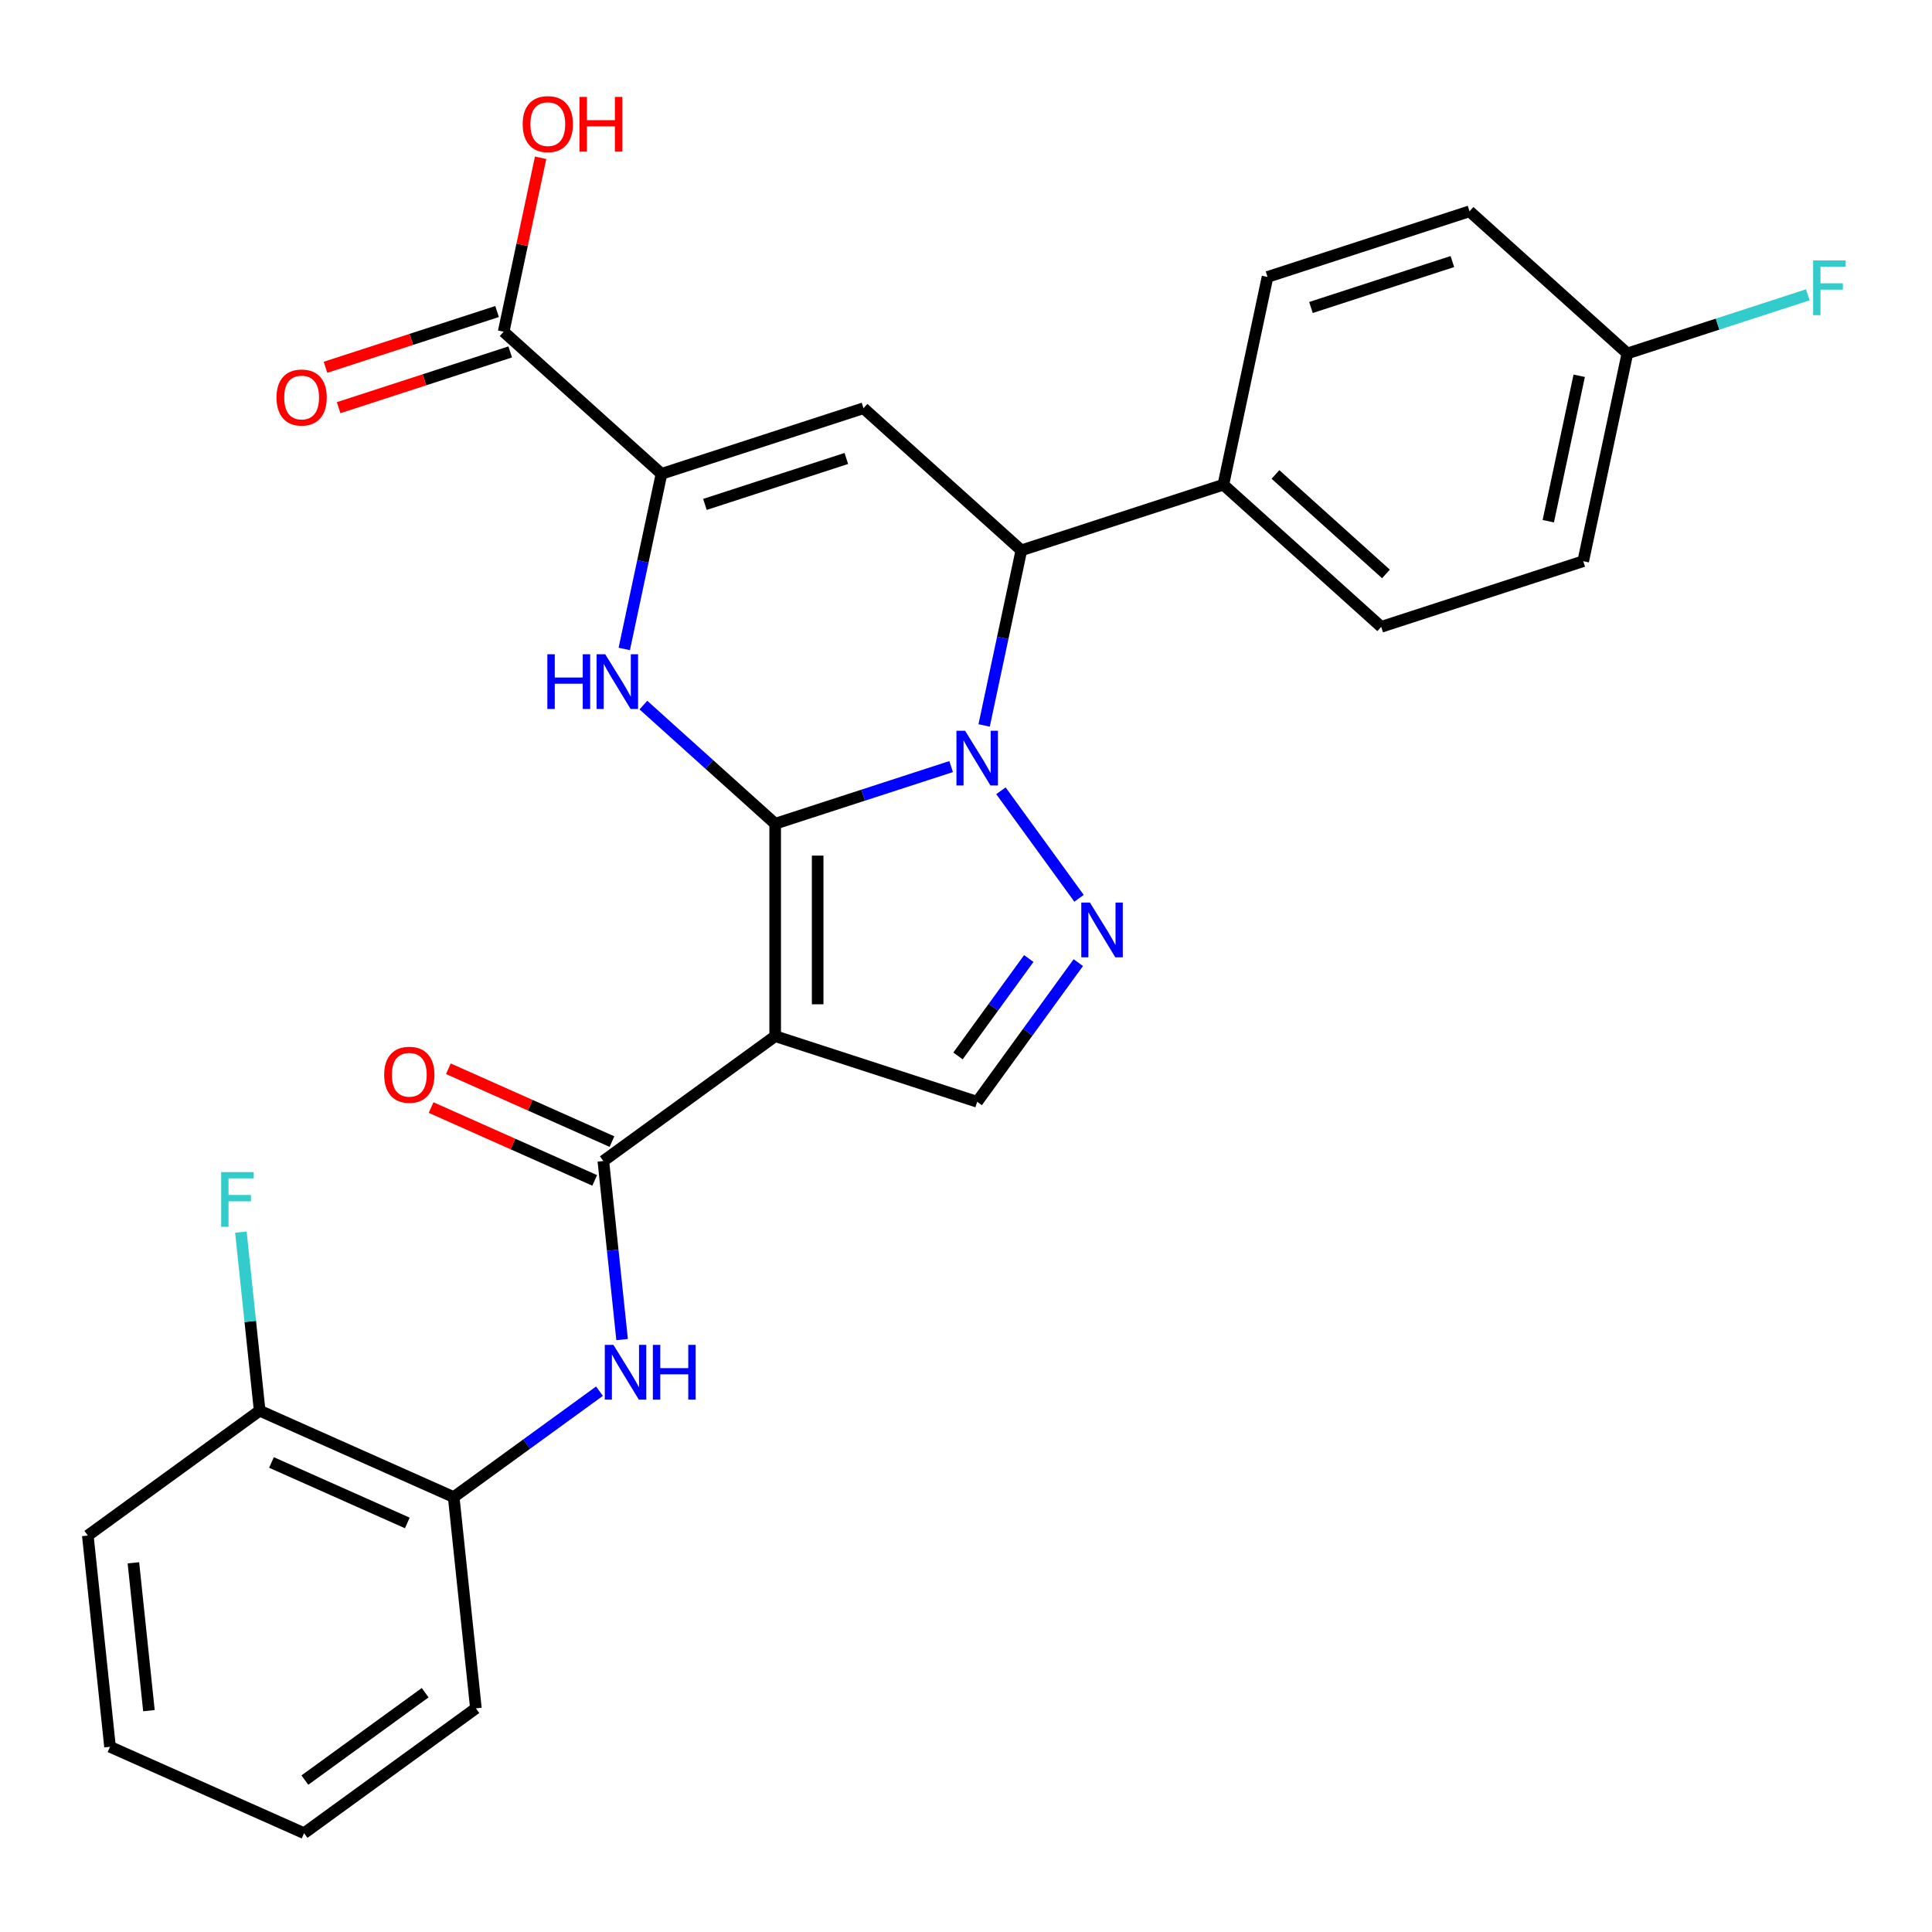 <?xml version='1.0' encoding='iso-8859-1'?>
<svg version='1.1' baseProfile='full'
              xmlns='http://www.w3.org/2000/svg'
                      xmlns:rdkit='http://www.rdkit.org/xml'
                      xmlns:xlink='http://www.w3.org/1999/xlink'
                  xml:space='preserve'
width='1000px' height='1000px' viewBox='0 0 1000 1000'>
<!-- END OF HEADER -->
<rect style='opacity:1.0;fill:#FFFFFF;stroke:none' width='1000' height='1000' x='0' y='0'> </rect>
<path class='bond-0' d='M 401.232,426.37 L 446.768,411.575' style='fill:none;fill-rule:evenodd;stroke:#000000;stroke-width:6px;stroke-linecap:butt;stroke-linejoin:miter;stroke-opacity:1' />
<path class='bond-0' d='M 446.768,411.575 L 492.304,396.779' style='fill:none;fill-rule:evenodd;stroke:#0000FF;stroke-width:6px;stroke-linecap:butt;stroke-linejoin:miter;stroke-opacity:1' />
<path class='bond-1' d='M 401.232,426.37 L 401.232,536.311' style='fill:none;fill-rule:evenodd;stroke:#000000;stroke-width:6px;stroke-linecap:butt;stroke-linejoin:miter;stroke-opacity:1' />
<path class='bond-1' d='M 423.22,442.861 L 423.22,519.82' style='fill:none;fill-rule:evenodd;stroke:#000000;stroke-width:6px;stroke-linecap:butt;stroke-linejoin:miter;stroke-opacity:1' />
<path class='bond-2' d='M 401.232,426.37 L 367.125,395.66' style='fill:none;fill-rule:evenodd;stroke:#000000;stroke-width:6px;stroke-linecap:butt;stroke-linejoin:miter;stroke-opacity:1' />
<path class='bond-2' d='M 367.125,395.66 L 333.018,364.95' style='fill:none;fill-rule:evenodd;stroke:#0000FF;stroke-width:6px;stroke-linecap:butt;stroke-linejoin:miter;stroke-opacity:1' />
<path class='bond-3' d='M 518.077,409.305 L 558.509,464.955' style='fill:none;fill-rule:evenodd;stroke:#0000FF;stroke-width:6px;stroke-linecap:butt;stroke-linejoin:miter;stroke-opacity:1' />
<path class='bond-7' d='M 509.386,375.488 L 519.018,330.173' style='fill:none;fill-rule:evenodd;stroke:#0000FF;stroke-width:6px;stroke-linecap:butt;stroke-linejoin:miter;stroke-opacity:1' />
<path class='bond-7' d='M 519.018,330.173 L 528.65,284.858' style='fill:none;fill-rule:evenodd;stroke:#000000;stroke-width:6px;stroke-linecap:butt;stroke-linejoin:miter;stroke-opacity:1' />
<path class='bond-6' d='M 401.232,536.311 L 312.287,600.933' style='fill:none;fill-rule:evenodd;stroke:#000000;stroke-width:6px;stroke-linecap:butt;stroke-linejoin:miter;stroke-opacity:1' />
<path class='bond-8' d='M 401.232,536.311 L 505.792,570.285' style='fill:none;fill-rule:evenodd;stroke:#000000;stroke-width:6px;stroke-linecap:butt;stroke-linejoin:miter;stroke-opacity:1' />
<path class='bond-4' d='M 323.124,335.897 L 332.756,290.581' style='fill:none;fill-rule:evenodd;stroke:#0000FF;stroke-width:6px;stroke-linecap:butt;stroke-linejoin:miter;stroke-opacity:1' />
<path class='bond-4' d='M 332.756,290.581 L 342.388,245.266' style='fill:none;fill-rule:evenodd;stroke:#000000;stroke-width:6px;stroke-linecap:butt;stroke-linejoin:miter;stroke-opacity:1' />
<path class='bond-28' d='M 558.129,498.249 L 531.961,534.267' style='fill:none;fill-rule:evenodd;stroke:#0000FF;stroke-width:6px;stroke-linecap:butt;stroke-linejoin:miter;stroke-opacity:1' />
<path class='bond-28' d='M 531.961,534.267 L 505.792,570.285' style='fill:none;fill-rule:evenodd;stroke:#000000;stroke-width:6px;stroke-linecap:butt;stroke-linejoin:miter;stroke-opacity:1' />
<path class='bond-28' d='M 532.49,496.13 L 514.172,521.343' style='fill:none;fill-rule:evenodd;stroke:#0000FF;stroke-width:6px;stroke-linecap:butt;stroke-linejoin:miter;stroke-opacity:1' />
<path class='bond-28' d='M 514.172,521.343 L 495.854,546.555' style='fill:none;fill-rule:evenodd;stroke:#000000;stroke-width:6px;stroke-linecap:butt;stroke-linejoin:miter;stroke-opacity:1' />
<path class='bond-5' d='M 342.388,245.266 L 446.948,211.293' style='fill:none;fill-rule:evenodd;stroke:#000000;stroke-width:6px;stroke-linecap:butt;stroke-linejoin:miter;stroke-opacity:1' />
<path class='bond-5' d='M 364.866,261.082 L 438.059,237.301' style='fill:none;fill-rule:evenodd;stroke:#000000;stroke-width:6px;stroke-linecap:butt;stroke-linejoin:miter;stroke-opacity:1' />
<path class='bond-10' d='M 342.388,245.266 L 260.685,171.701' style='fill:none;fill-rule:evenodd;stroke:#000000;stroke-width:6px;stroke-linecap:butt;stroke-linejoin:miter;stroke-opacity:1' />
<path class='bond-29' d='M 446.948,211.293 L 528.65,284.858' style='fill:none;fill-rule:evenodd;stroke:#000000;stroke-width:6px;stroke-linecap:butt;stroke-linejoin:miter;stroke-opacity:1' />
<path class='bond-9' d='M 312.287,600.933 L 317.145,647.148' style='fill:none;fill-rule:evenodd;stroke:#000000;stroke-width:6px;stroke-linecap:butt;stroke-linejoin:miter;stroke-opacity:1' />
<path class='bond-9' d='M 317.145,647.148 L 322.002,693.364' style='fill:none;fill-rule:evenodd;stroke:#0000FF;stroke-width:6px;stroke-linecap:butt;stroke-linejoin:miter;stroke-opacity:1' />
<path class='bond-13' d='M 316.759,590.89 L 274.415,572.037' style='fill:none;fill-rule:evenodd;stroke:#000000;stroke-width:6px;stroke-linecap:butt;stroke-linejoin:miter;stroke-opacity:1' />
<path class='bond-13' d='M 274.415,572.037 L 232.071,553.184' style='fill:none;fill-rule:evenodd;stroke:#FF0000;stroke-width:6px;stroke-linecap:butt;stroke-linejoin:miter;stroke-opacity:1' />
<path class='bond-13' d='M 307.816,610.977 L 265.472,592.124' style='fill:none;fill-rule:evenodd;stroke:#000000;stroke-width:6px;stroke-linecap:butt;stroke-linejoin:miter;stroke-opacity:1' />
<path class='bond-13' d='M 265.472,592.124 L 223.128,573.271' style='fill:none;fill-rule:evenodd;stroke:#FF0000;stroke-width:6px;stroke-linecap:butt;stroke-linejoin:miter;stroke-opacity:1' />
<path class='bond-12' d='M 528.65,284.858 L 633.211,250.884' style='fill:none;fill-rule:evenodd;stroke:#000000;stroke-width:6px;stroke-linecap:butt;stroke-linejoin:miter;stroke-opacity:1' />
<path class='bond-11' d='M 310.291,720.072 L 272.563,747.483' style='fill:none;fill-rule:evenodd;stroke:#0000FF;stroke-width:6px;stroke-linecap:butt;stroke-linejoin:miter;stroke-opacity:1' />
<path class='bond-11' d='M 272.563,747.483 L 234.835,774.894' style='fill:none;fill-rule:evenodd;stroke:#000000;stroke-width:6px;stroke-linecap:butt;stroke-linejoin:miter;stroke-opacity:1' />
<path class='bond-14' d='M 257.288,161.245 L 212.882,175.674' style='fill:none;fill-rule:evenodd;stroke:#000000;stroke-width:6px;stroke-linecap:butt;stroke-linejoin:miter;stroke-opacity:1' />
<path class='bond-14' d='M 212.882,175.674 L 168.476,190.102' style='fill:none;fill-rule:evenodd;stroke:#FF0000;stroke-width:6px;stroke-linecap:butt;stroke-linejoin:miter;stroke-opacity:1' />
<path class='bond-14' d='M 264.083,182.157 L 219.677,196.586' style='fill:none;fill-rule:evenodd;stroke:#000000;stroke-width:6px;stroke-linecap:butt;stroke-linejoin:miter;stroke-opacity:1' />
<path class='bond-14' d='M 219.677,196.586 L 175.271,211.014' style='fill:none;fill-rule:evenodd;stroke:#FF0000;stroke-width:6px;stroke-linecap:butt;stroke-linejoin:miter;stroke-opacity:1' />
<path class='bond-18' d='M 260.685,171.701 L 270.254,126.686' style='fill:none;fill-rule:evenodd;stroke:#000000;stroke-width:6px;stroke-linecap:butt;stroke-linejoin:miter;stroke-opacity:1' />
<path class='bond-18' d='M 270.254,126.686 L 279.822,81.671' style='fill:none;fill-rule:evenodd;stroke:#FF0000;stroke-width:6px;stroke-linecap:butt;stroke-linejoin:miter;stroke-opacity:1' />
<path class='bond-15' d='M 234.835,774.894 L 134.399,730.177' style='fill:none;fill-rule:evenodd;stroke:#000000;stroke-width:6px;stroke-linecap:butt;stroke-linejoin:miter;stroke-opacity:1' />
<path class='bond-15' d='M 210.826,788.274 L 140.521,756.972' style='fill:none;fill-rule:evenodd;stroke:#000000;stroke-width:6px;stroke-linecap:butt;stroke-linejoin:miter;stroke-opacity:1' />
<path class='bond-24' d='M 234.835,774.894 L 246.327,884.233' style='fill:none;fill-rule:evenodd;stroke:#000000;stroke-width:6px;stroke-linecap:butt;stroke-linejoin:miter;stroke-opacity:1' />
<path class='bond-16' d='M 633.211,250.884 L 714.913,324.449' style='fill:none;fill-rule:evenodd;stroke:#000000;stroke-width:6px;stroke-linecap:butt;stroke-linejoin:miter;stroke-opacity:1' />
<path class='bond-16' d='M 660.179,245.578 L 717.37,297.074' style='fill:none;fill-rule:evenodd;stroke:#000000;stroke-width:6px;stroke-linecap:butt;stroke-linejoin:miter;stroke-opacity:1' />
<path class='bond-17' d='M 633.211,250.884 L 656.069,143.345' style='fill:none;fill-rule:evenodd;stroke:#000000;stroke-width:6px;stroke-linecap:butt;stroke-linejoin:miter;stroke-opacity:1' />
<path class='bond-20' d='M 134.399,730.177 L 129.541,683.962' style='fill:none;fill-rule:evenodd;stroke:#000000;stroke-width:6px;stroke-linecap:butt;stroke-linejoin:miter;stroke-opacity:1' />
<path class='bond-20' d='M 129.541,683.962 L 124.684,637.746' style='fill:none;fill-rule:evenodd;stroke:#33CCCC;stroke-width:6px;stroke-linecap:butt;stroke-linejoin:miter;stroke-opacity:1' />
<path class='bond-25' d='M 134.399,730.177 L 45.455,794.799' style='fill:none;fill-rule:evenodd;stroke:#000000;stroke-width:6px;stroke-linecap:butt;stroke-linejoin:miter;stroke-opacity:1' />
<path class='bond-22' d='M 714.913,324.449 L 819.473,290.475' style='fill:none;fill-rule:evenodd;stroke:#000000;stroke-width:6px;stroke-linecap:butt;stroke-linejoin:miter;stroke-opacity:1' />
<path class='bond-21' d='M 656.069,143.345 L 760.629,109.372' style='fill:none;fill-rule:evenodd;stroke:#000000;stroke-width:6px;stroke-linecap:butt;stroke-linejoin:miter;stroke-opacity:1' />
<path class='bond-21' d='M 678.547,159.161 L 751.74,135.38' style='fill:none;fill-rule:evenodd;stroke:#000000;stroke-width:6px;stroke-linecap:butt;stroke-linejoin:miter;stroke-opacity:1' />
<path class='bond-19' d='M 842.331,182.937 L 760.629,109.372' style='fill:none;fill-rule:evenodd;stroke:#000000;stroke-width:6px;stroke-linecap:butt;stroke-linejoin:miter;stroke-opacity:1' />
<path class='bond-23' d='M 842.331,182.937 L 889.027,167.764' style='fill:none;fill-rule:evenodd;stroke:#000000;stroke-width:6px;stroke-linecap:butt;stroke-linejoin:miter;stroke-opacity:1' />
<path class='bond-23' d='M 889.027,167.764 L 935.723,152.592' style='fill:none;fill-rule:evenodd;stroke:#33CCCC;stroke-width:6px;stroke-linecap:butt;stroke-linejoin:miter;stroke-opacity:1' />
<path class='bond-30' d='M 842.331,182.937 L 819.473,290.475' style='fill:none;fill-rule:evenodd;stroke:#000000;stroke-width:6px;stroke-linecap:butt;stroke-linejoin:miter;stroke-opacity:1' />
<path class='bond-30' d='M 817.395,194.496 L 801.394,269.773' style='fill:none;fill-rule:evenodd;stroke:#000000;stroke-width:6px;stroke-linecap:butt;stroke-linejoin:miter;stroke-opacity:1' />
<path class='bond-26' d='M 246.327,884.233 L 157.383,948.855' style='fill:none;fill-rule:evenodd;stroke:#000000;stroke-width:6px;stroke-linecap:butt;stroke-linejoin:miter;stroke-opacity:1' />
<path class='bond-26' d='M 220.061,876.137 L 157.8,921.373' style='fill:none;fill-rule:evenodd;stroke:#000000;stroke-width:6px;stroke-linecap:butt;stroke-linejoin:miter;stroke-opacity:1' />
<path class='bond-31' d='M 45.455,794.799 L 56.947,904.138' style='fill:none;fill-rule:evenodd;stroke:#000000;stroke-width:6px;stroke-linecap:butt;stroke-linejoin:miter;stroke-opacity:1' />
<path class='bond-31' d='M 69.046,808.901 L 77.091,885.438' style='fill:none;fill-rule:evenodd;stroke:#000000;stroke-width:6px;stroke-linecap:butt;stroke-linejoin:miter;stroke-opacity:1' />
<path class='bond-27' d='M 157.383,948.855 L 56.947,904.138' style='fill:none;fill-rule:evenodd;stroke:#000000;stroke-width:6px;stroke-linecap:butt;stroke-linejoin:miter;stroke-opacity:1' />
<path  class='atom-1' d='M 499.532 378.236
L 508.812 393.236
Q 509.732 394.716, 511.212 397.396
Q 512.692 400.076, 512.772 400.236
L 512.772 378.236
L 516.532 378.236
L 516.532 406.556
L 512.652 406.556
L 502.692 390.156
Q 501.532 388.236, 500.292 386.036
Q 499.092 383.836, 498.732 383.156
L 498.732 406.556
L 495.052 406.556
L 495.052 378.236
L 499.532 378.236
' fill='#0000FF'/>
<path  class='atom-3' d='M 283.31 338.645
L 287.15 338.645
L 287.15 350.685
L 301.63 350.685
L 301.63 338.645
L 305.47 338.645
L 305.47 366.965
L 301.63 366.965
L 301.63 353.885
L 287.15 353.885
L 287.15 366.965
L 283.31 366.965
L 283.31 338.645
' fill='#0000FF'/>
<path  class='atom-3' d='M 313.27 338.645
L 322.55 353.645
Q 323.47 355.125, 324.95 357.805
Q 326.43 360.485, 326.51 360.645
L 326.51 338.645
L 330.27 338.645
L 330.27 366.965
L 326.39 366.965
L 316.43 350.565
Q 315.27 348.645, 314.03 346.445
Q 312.83 344.245, 312.47 343.565
L 312.47 366.965
L 308.79 366.965
L 308.79 338.645
L 313.27 338.645
' fill='#0000FF'/>
<path  class='atom-4' d='M 564.154 467.181
L 573.434 482.181
Q 574.354 483.661, 575.834 486.341
Q 577.314 489.021, 577.394 489.181
L 577.394 467.181
L 581.154 467.181
L 581.154 495.501
L 577.274 495.501
L 567.314 479.101
Q 566.154 477.181, 564.914 474.981
Q 563.714 472.781, 563.354 472.101
L 563.354 495.501
L 559.674 495.501
L 559.674 467.181
L 564.154 467.181
' fill='#0000FF'/>
<path  class='atom-10' d='M 317.519 696.112
L 326.799 711.112
Q 327.719 712.592, 329.199 715.272
Q 330.679 717.952, 330.759 718.112
L 330.759 696.112
L 334.519 696.112
L 334.519 724.432
L 330.639 724.432
L 320.679 708.032
Q 319.519 706.112, 318.279 703.912
Q 317.079 701.712, 316.719 701.032
L 316.719 724.432
L 313.039 724.432
L 313.039 696.112
L 317.519 696.112
' fill='#0000FF'/>
<path  class='atom-10' d='M 337.919 696.112
L 341.759 696.112
L 341.759 708.152
L 356.239 708.152
L 356.239 696.112
L 360.079 696.112
L 360.079 724.432
L 356.239 724.432
L 356.239 711.352
L 341.759 711.352
L 341.759 724.432
L 337.919 724.432
L 337.919 696.112
' fill='#0000FF'/>
<path  class='atom-14' d='M 198.851 556.296
Q 198.851 549.496, 202.211 545.696
Q 205.571 541.896, 211.851 541.896
Q 218.131 541.896, 221.491 545.696
Q 224.851 549.496, 224.851 556.296
Q 224.851 563.176, 221.451 567.096
Q 218.051 570.976, 211.851 570.976
Q 205.611 570.976, 202.211 567.096
Q 198.851 563.216, 198.851 556.296
M 211.851 567.776
Q 216.171 567.776, 218.491 564.896
Q 220.851 561.976, 220.851 556.296
Q 220.851 550.736, 218.491 547.936
Q 216.171 545.096, 211.851 545.096
Q 207.531 545.096, 205.171 547.896
Q 202.851 550.696, 202.851 556.296
Q 202.851 562.016, 205.171 564.896
Q 207.531 567.776, 211.851 567.776
' fill='#FF0000'/>
<path  class='atom-15' d='M 143.125 205.755
Q 143.125 198.955, 146.485 195.155
Q 149.845 191.355, 156.125 191.355
Q 162.405 191.355, 165.765 195.155
Q 169.125 198.955, 169.125 205.755
Q 169.125 212.635, 165.725 216.555
Q 162.325 220.435, 156.125 220.435
Q 149.885 220.435, 146.485 216.555
Q 143.125 212.675, 143.125 205.755
M 156.125 217.235
Q 160.445 217.235, 162.765 214.355
Q 165.125 211.435, 165.125 205.755
Q 165.125 200.195, 162.765 197.395
Q 160.445 194.555, 156.125 194.555
Q 151.805 194.555, 149.445 197.355
Q 147.125 200.155, 147.125 205.755
Q 147.125 211.475, 149.445 214.355
Q 151.805 217.235, 156.125 217.235
' fill='#FF0000'/>
<path  class='atom-19' d='M 270.543 64.243
Q 270.543 57.443, 273.903 53.643
Q 277.263 49.843, 283.543 49.843
Q 289.823 49.843, 293.183 53.643
Q 296.543 57.443, 296.543 64.243
Q 296.543 71.123, 293.143 75.043
Q 289.743 78.923, 283.543 78.923
Q 277.303 78.923, 273.903 75.043
Q 270.543 71.163, 270.543 64.243
M 283.543 75.723
Q 287.863 75.723, 290.183 72.843
Q 292.543 69.923, 292.543 64.243
Q 292.543 58.683, 290.183 55.883
Q 287.863 53.043, 283.543 53.043
Q 279.223 53.043, 276.863 55.843
Q 274.543 58.643, 274.543 64.243
Q 274.543 69.963, 276.863 72.843
Q 279.223 75.723, 283.543 75.723
' fill='#FF0000'/>
<path  class='atom-19' d='M 299.943 50.163
L 303.783 50.163
L 303.783 62.203
L 318.263 62.203
L 318.263 50.163
L 322.103 50.163
L 322.103 78.483
L 318.263 78.483
L 318.263 65.403
L 303.783 65.403
L 303.783 78.483
L 299.943 78.483
L 299.943 50.163
' fill='#FF0000'/>
<path  class='atom-21' d='M 114.487 606.678
L 131.327 606.678
L 131.327 609.918
L 118.287 609.918
L 118.287 618.518
L 129.887 618.518
L 129.887 621.798
L 118.287 621.798
L 118.287 634.998
L 114.487 634.998
L 114.487 606.678
' fill='#33CCCC'/>
<path  class='atom-24' d='M 938.471 134.803
L 955.311 134.803
L 955.311 138.043
L 942.271 138.043
L 942.271 146.643
L 953.871 146.643
L 953.871 149.923
L 942.271 149.923
L 942.271 163.123
L 938.471 163.123
L 938.471 134.803
' fill='#33CCCC'/>
</svg>
